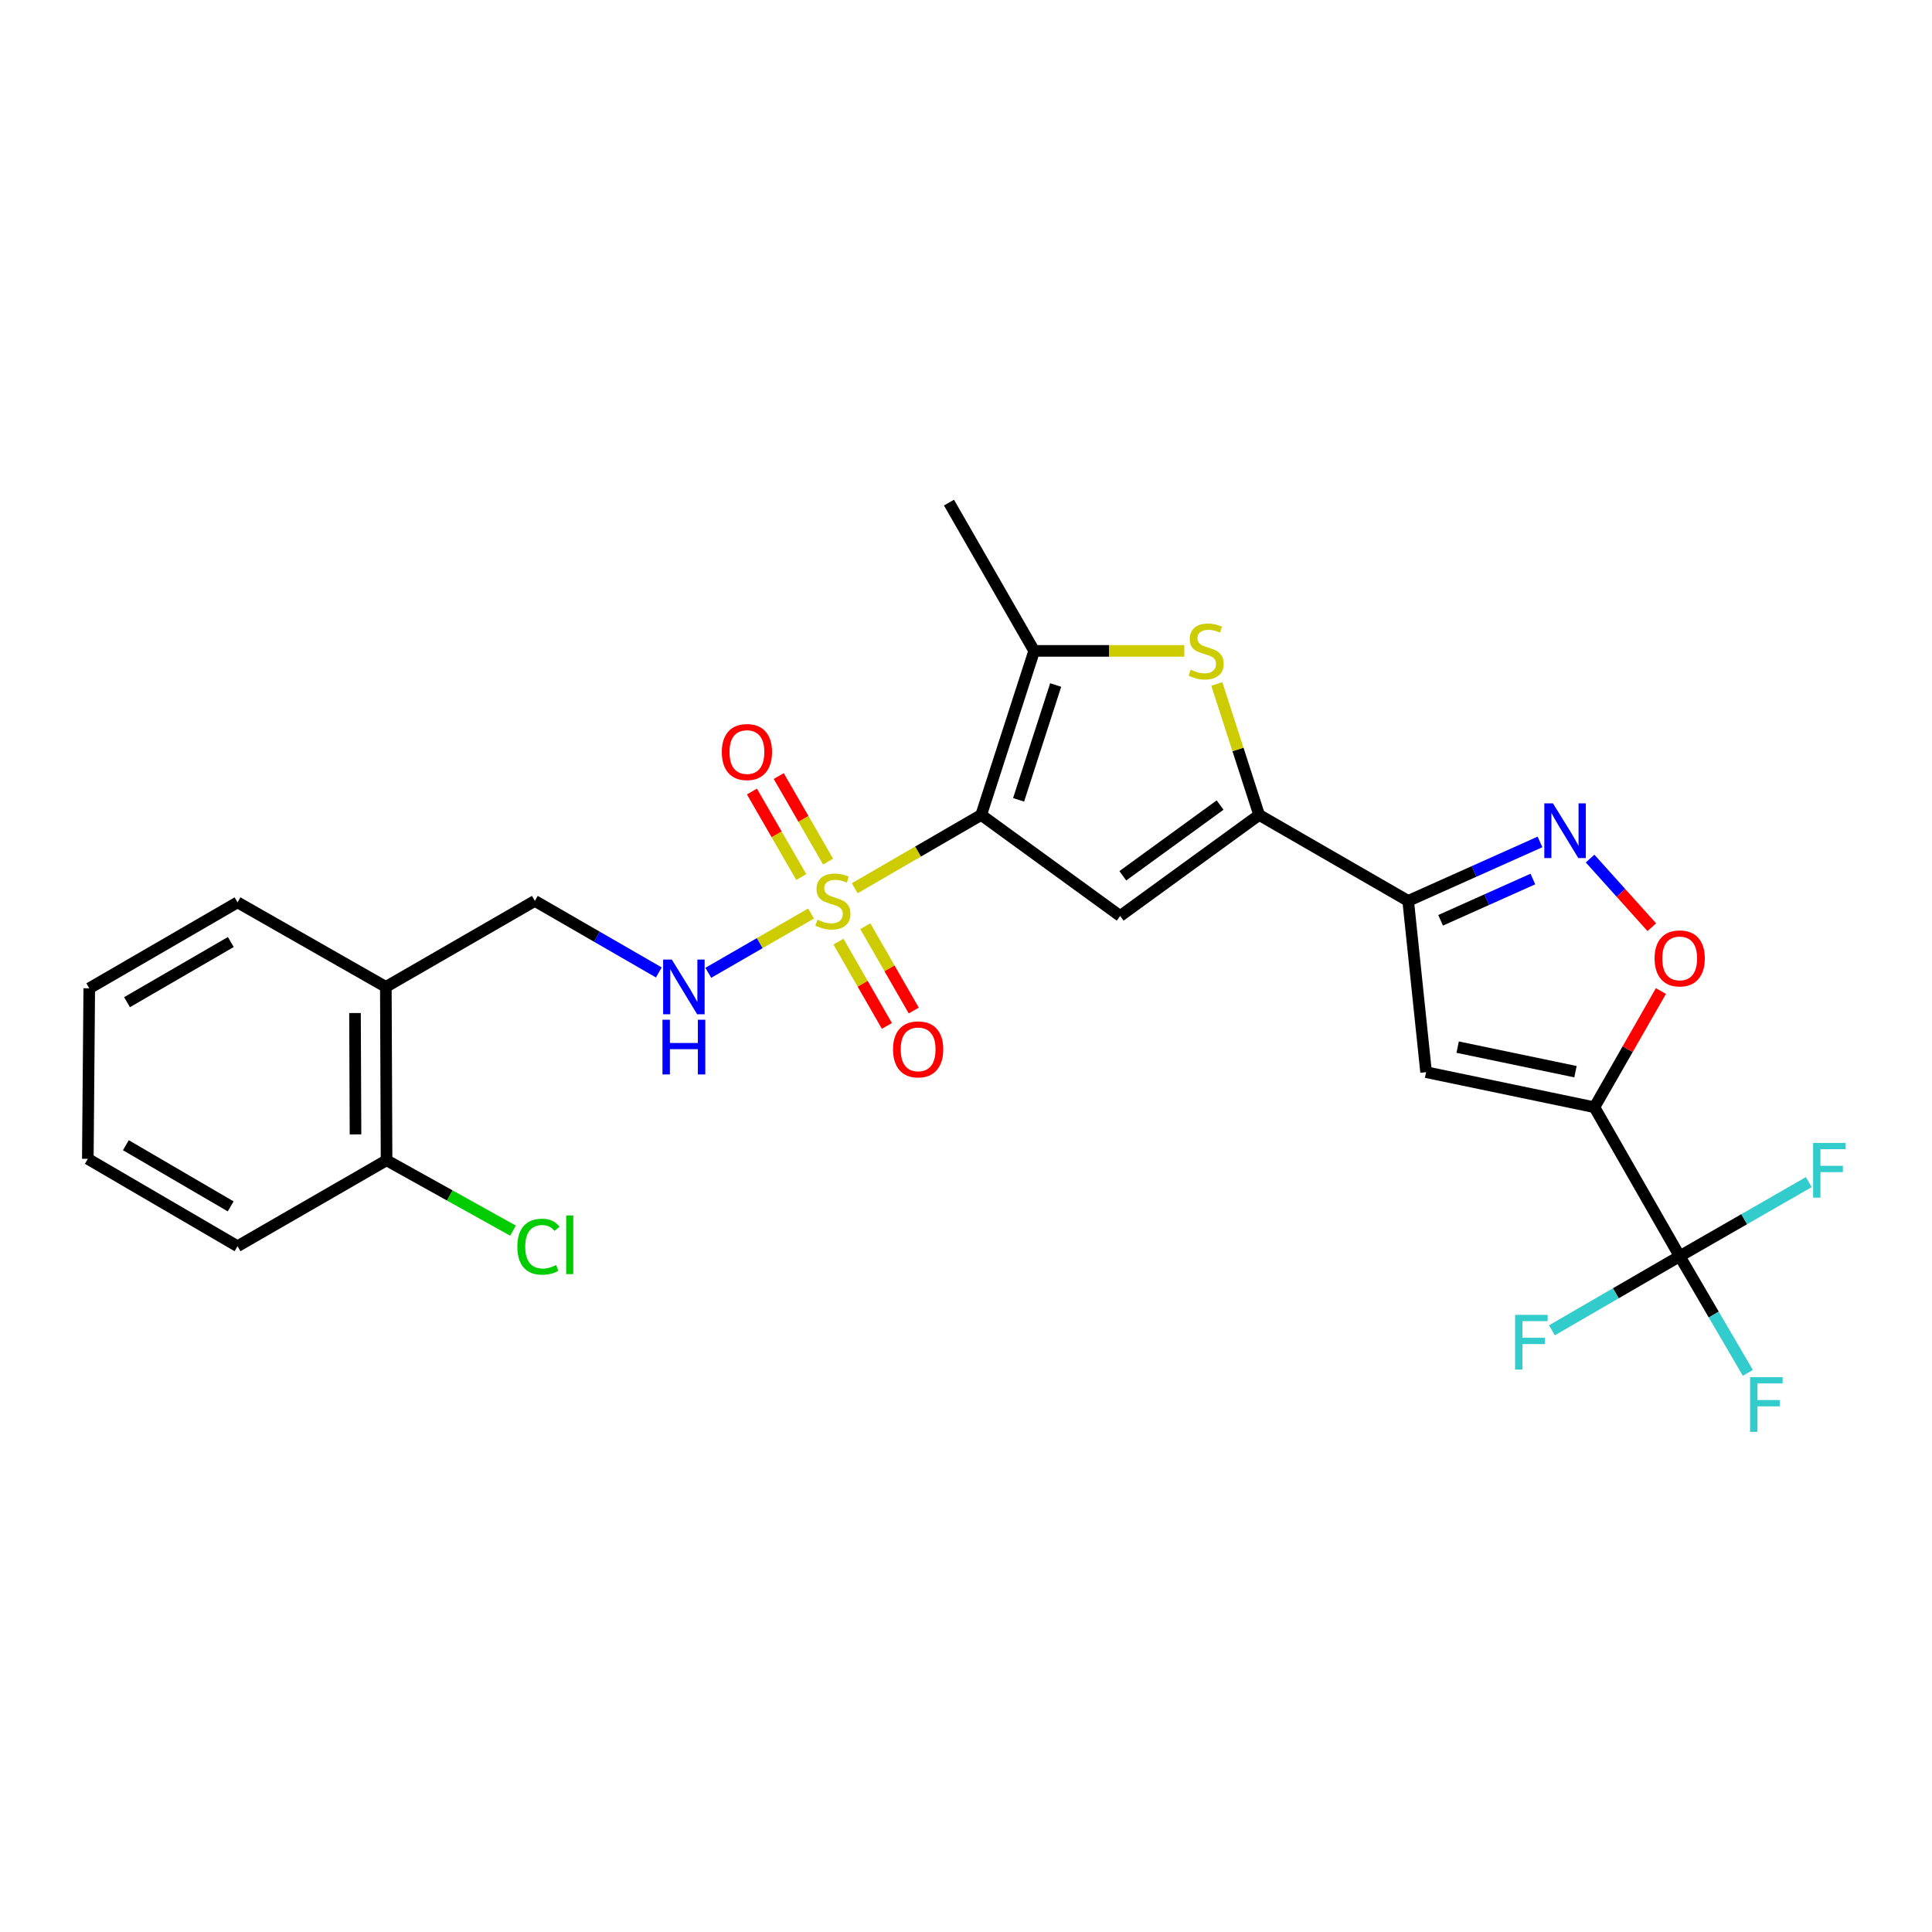 <?xml version='1.0' encoding='iso-8859-1'?>
<svg version='1.1' baseProfile='full'
              xmlns='http://www.w3.org/2000/svg'
                      xmlns:rdkit='http://www.rdkit.org/xml'
                      xmlns:xlink='http://www.w3.org/1999/xlink'
                  xml:space='preserve'
width='1000px' height='1000px' viewBox='0 0 1000 1000'>
<!-- END OF HEADER -->
<rect style='opacity:1.0;fill:#FFFFFF;stroke:none' width='1000' height='1000' x='0' y='0'> </rect>
<path class='bond-0' d='M 507.866,421.811 L 475.138,440.784' style='fill:none;fill-rule:evenodd;stroke:#000000;stroke-width:6px;stroke-linecap:butt;stroke-linejoin:miter;stroke-opacity:1' />
<path class='bond-0' d='M 475.138,440.784 L 442.41,459.757' style='fill:none;fill-rule:evenodd;stroke:#CCCC00;stroke-width:6px;stroke-linecap:butt;stroke-linejoin:miter;stroke-opacity:1' />
<path class='bond-2' d='M 507.866,421.811 L 579.797,474.102' style='fill:none;fill-rule:evenodd;stroke:#000000;stroke-width:6px;stroke-linecap:butt;stroke-linejoin:miter;stroke-opacity:1' />
<path class='bond-5' d='M 507.866,421.811 L 535.284,336.897' style='fill:none;fill-rule:evenodd;stroke:#000000;stroke-width:6px;stroke-linecap:butt;stroke-linejoin:miter;stroke-opacity:1' />
<path class='bond-5' d='M 527.222,413.996 L 546.415,354.556' style='fill:none;fill-rule:evenodd;stroke:#000000;stroke-width:6px;stroke-linecap:butt;stroke-linejoin:miter;stroke-opacity:1' />
<path class='bond-11' d='M 419.806,472.831 L 393.211,488.178' style='fill:none;fill-rule:evenodd;stroke:#CCCC00;stroke-width:6px;stroke-linecap:butt;stroke-linejoin:miter;stroke-opacity:1' />
<path class='bond-11' d='M 393.211,488.178 L 366.615,503.525' style='fill:none;fill-rule:evenodd;stroke:#0000FF;stroke-width:6px;stroke-linecap:butt;stroke-linejoin:miter;stroke-opacity:1' />
<path class='bond-12' d='M 433.991,487.39 L 446.527,509.205' style='fill:none;fill-rule:evenodd;stroke:#CCCC00;stroke-width:6px;stroke-linecap:butt;stroke-linejoin:miter;stroke-opacity:1' />
<path class='bond-12' d='M 446.527,509.205 L 459.063,531.019' style='fill:none;fill-rule:evenodd;stroke:#FF0000;stroke-width:6px;stroke-linecap:butt;stroke-linejoin:miter;stroke-opacity:1' />
<path class='bond-12' d='M 447.879,479.409 L 460.415,501.224' style='fill:none;fill-rule:evenodd;stroke:#CCCC00;stroke-width:6px;stroke-linecap:butt;stroke-linejoin:miter;stroke-opacity:1' />
<path class='bond-12' d='M 460.415,501.224 L 472.951,523.038' style='fill:none;fill-rule:evenodd;stroke:#FF0000;stroke-width:6px;stroke-linecap:butt;stroke-linejoin:miter;stroke-opacity:1' />
<path class='bond-13' d='M 428.617,445.957 L 415.846,423.824' style='fill:none;fill-rule:evenodd;stroke:#CCCC00;stroke-width:6px;stroke-linecap:butt;stroke-linejoin:miter;stroke-opacity:1' />
<path class='bond-13' d='M 415.846,423.824 L 403.074,401.69' style='fill:none;fill-rule:evenodd;stroke:#FF0000;stroke-width:6px;stroke-linecap:butt;stroke-linejoin:miter;stroke-opacity:1' />
<path class='bond-13' d='M 414.743,453.963 L 401.971,431.829' style='fill:none;fill-rule:evenodd;stroke:#CCCC00;stroke-width:6px;stroke-linecap:butt;stroke-linejoin:miter;stroke-opacity:1' />
<path class='bond-13' d='M 401.971,431.829 L 389.2,409.696' style='fill:none;fill-rule:evenodd;stroke:#FF0000;stroke-width:6px;stroke-linecap:butt;stroke-linejoin:miter;stroke-opacity:1' />
<path class='bond-1' d='M 825.268,573.113 L 738.138,554.95' style='fill:none;fill-rule:evenodd;stroke:#000000;stroke-width:6px;stroke-linecap:butt;stroke-linejoin:miter;stroke-opacity:1' />
<path class='bond-1' d='M 815.468,554.707 L 754.476,541.993' style='fill:none;fill-rule:evenodd;stroke:#000000;stroke-width:6px;stroke-linecap:butt;stroke-linejoin:miter;stroke-opacity:1' />
<path class='bond-9' d='M 825.268,573.113 L 869.408,650.232' style='fill:none;fill-rule:evenodd;stroke:#000000;stroke-width:6px;stroke-linecap:butt;stroke-linejoin:miter;stroke-opacity:1' />
<path class='bond-27' d='M 825.268,573.113 L 842.479,543.039' style='fill:none;fill-rule:evenodd;stroke:#000000;stroke-width:6px;stroke-linecap:butt;stroke-linejoin:miter;stroke-opacity:1' />
<path class='bond-27' d='M 842.479,543.039 L 859.689,512.966' style='fill:none;fill-rule:evenodd;stroke:#FF0000;stroke-width:6px;stroke-linecap:butt;stroke-linejoin:miter;stroke-opacity:1' />
<path class='bond-3' d='M 579.797,474.102 L 651.728,421.811' style='fill:none;fill-rule:evenodd;stroke:#000000;stroke-width:6px;stroke-linecap:butt;stroke-linejoin:miter;stroke-opacity:1' />
<path class='bond-3' d='M 581.168,453.302 L 631.52,416.698' style='fill:none;fill-rule:evenodd;stroke:#000000;stroke-width:6px;stroke-linecap:butt;stroke-linejoin:miter;stroke-opacity:1' />
<path class='bond-4' d='M 651.728,421.811 L 728.874,466.306' style='fill:none;fill-rule:evenodd;stroke:#000000;stroke-width:6px;stroke-linecap:butt;stroke-linejoin:miter;stroke-opacity:1' />
<path class='bond-26' d='M 651.728,421.811 L 640.775,387.909' style='fill:none;fill-rule:evenodd;stroke:#000000;stroke-width:6px;stroke-linecap:butt;stroke-linejoin:miter;stroke-opacity:1' />
<path class='bond-26' d='M 640.775,387.909 L 629.821,354.007' style='fill:none;fill-rule:evenodd;stroke:#CCCC00;stroke-width:6px;stroke-linecap:butt;stroke-linejoin:miter;stroke-opacity:1' />
<path class='bond-7' d='M 728.874,466.306 L 738.138,554.95' style='fill:none;fill-rule:evenodd;stroke:#000000;stroke-width:6px;stroke-linecap:butt;stroke-linejoin:miter;stroke-opacity:1' />
<path class='bond-8' d='M 728.874,466.306 L 762.989,451.043' style='fill:none;fill-rule:evenodd;stroke:#000000;stroke-width:6px;stroke-linecap:butt;stroke-linejoin:miter;stroke-opacity:1' />
<path class='bond-8' d='M 762.989,451.043 L 797.105,435.78' style='fill:none;fill-rule:evenodd;stroke:#0000FF;stroke-width:6px;stroke-linecap:butt;stroke-linejoin:miter;stroke-opacity:1' />
<path class='bond-8' d='M 745.65,476.349 L 769.531,465.665' style='fill:none;fill-rule:evenodd;stroke:#000000;stroke-width:6px;stroke-linecap:butt;stroke-linejoin:miter;stroke-opacity:1' />
<path class='bond-8' d='M 769.531,465.665 L 793.412,454.981' style='fill:none;fill-rule:evenodd;stroke:#0000FF;stroke-width:6px;stroke-linecap:butt;stroke-linejoin:miter;stroke-opacity:1' />
<path class='bond-6' d='M 535.284,336.897 L 574.136,336.897' style='fill:none;fill-rule:evenodd;stroke:#000000;stroke-width:6px;stroke-linecap:butt;stroke-linejoin:miter;stroke-opacity:1' />
<path class='bond-6' d='M 574.136,336.897 L 612.987,336.897' style='fill:none;fill-rule:evenodd;stroke:#CCCC00;stroke-width:6px;stroke-linecap:butt;stroke-linejoin:miter;stroke-opacity:1' />
<path class='bond-21' d='M 535.284,336.897 L 491.19,260.151' style='fill:none;fill-rule:evenodd;stroke:#000000;stroke-width:6px;stroke-linecap:butt;stroke-linejoin:miter;stroke-opacity:1' />
<path class='bond-10' d='M 823.028,444.395 L 839.001,462.163' style='fill:none;fill-rule:evenodd;stroke:#0000FF;stroke-width:6px;stroke-linecap:butt;stroke-linejoin:miter;stroke-opacity:1' />
<path class='bond-10' d='M 839.001,462.163 L 854.974,479.93' style='fill:none;fill-rule:evenodd;stroke:#FF0000;stroke-width:6px;stroke-linecap:butt;stroke-linejoin:miter;stroke-opacity:1' />
<path class='bond-17' d='M 869.408,650.232 L 902.823,631.043' style='fill:none;fill-rule:evenodd;stroke:#000000;stroke-width:6px;stroke-linecap:butt;stroke-linejoin:miter;stroke-opacity:1' />
<path class='bond-17' d='M 902.823,631.043 L 936.238,611.854' style='fill:none;fill-rule:evenodd;stroke:#33CCCC;stroke-width:6px;stroke-linecap:butt;stroke-linejoin:miter;stroke-opacity:1' />
<path class='bond-18' d='M 869.408,650.232 L 887.046,680.413' style='fill:none;fill-rule:evenodd;stroke:#000000;stroke-width:6px;stroke-linecap:butt;stroke-linejoin:miter;stroke-opacity:1' />
<path class='bond-18' d='M 887.046,680.413 L 904.685,710.595' style='fill:none;fill-rule:evenodd;stroke:#33CCCC;stroke-width:6px;stroke-linecap:butt;stroke-linejoin:miter;stroke-opacity:1' />
<path class='bond-19' d='M 869.408,650.232 L 836.341,669.4' style='fill:none;fill-rule:evenodd;stroke:#000000;stroke-width:6px;stroke-linecap:butt;stroke-linejoin:miter;stroke-opacity:1' />
<path class='bond-19' d='M 836.341,669.4 L 803.274,688.569' style='fill:none;fill-rule:evenodd;stroke:#33CCCC;stroke-width:6px;stroke-linecap:butt;stroke-linejoin:miter;stroke-opacity:1' />
<path class='bond-15' d='M 341.009,503.337 L 308.924,484.822' style='fill:none;fill-rule:evenodd;stroke:#0000FF;stroke-width:6px;stroke-linecap:butt;stroke-linejoin:miter;stroke-opacity:1' />
<path class='bond-15' d='M 308.924,484.822 L 276.838,466.306' style='fill:none;fill-rule:evenodd;stroke:#000000;stroke-width:6px;stroke-linecap:butt;stroke-linejoin:miter;stroke-opacity:1' />
<path class='bond-14' d='M 199.71,510.819 L 276.838,466.306' style='fill:none;fill-rule:evenodd;stroke:#000000;stroke-width:6px;stroke-linecap:butt;stroke-linejoin:miter;stroke-opacity:1' />
<path class='bond-16' d='M 199.71,510.819 L 200.084,600.557' style='fill:none;fill-rule:evenodd;stroke:#000000;stroke-width:6px;stroke-linecap:butt;stroke-linejoin:miter;stroke-opacity:1' />
<path class='bond-16' d='M 183.748,524.347 L 184.01,587.163' style='fill:none;fill-rule:evenodd;stroke:#000000;stroke-width:6px;stroke-linecap:butt;stroke-linejoin:miter;stroke-opacity:1' />
<path class='bond-22' d='M 199.71,510.819 L 122.947,467.054' style='fill:none;fill-rule:evenodd;stroke:#000000;stroke-width:6px;stroke-linecap:butt;stroke-linejoin:miter;stroke-opacity:1' />
<path class='bond-20' d='M 200.084,600.557 L 232.807,618.767' style='fill:none;fill-rule:evenodd;stroke:#000000;stroke-width:6px;stroke-linecap:butt;stroke-linejoin:miter;stroke-opacity:1' />
<path class='bond-20' d='M 232.807,618.767 L 265.529,636.976' style='fill:none;fill-rule:evenodd;stroke:#00CC00;stroke-width:6px;stroke-linecap:butt;stroke-linejoin:miter;stroke-opacity:1' />
<path class='bond-23' d='M 200.084,600.557 L 122.947,645.044' style='fill:none;fill-rule:evenodd;stroke:#000000;stroke-width:6px;stroke-linecap:butt;stroke-linejoin:miter;stroke-opacity:1' />
<path class='bond-24' d='M 122.947,467.054 L 46.202,511.549' style='fill:none;fill-rule:evenodd;stroke:#000000;stroke-width:6px;stroke-linecap:butt;stroke-linejoin:miter;stroke-opacity:1' />
<path class='bond-24' d='M 119.47,487.586 L 65.748,518.732' style='fill:none;fill-rule:evenodd;stroke:#000000;stroke-width:6px;stroke-linecap:butt;stroke-linejoin:miter;stroke-opacity:1' />
<path class='bond-28' d='M 122.947,645.044 L 45.455,599.81' style='fill:none;fill-rule:evenodd;stroke:#000000;stroke-width:6px;stroke-linecap:butt;stroke-linejoin:miter;stroke-opacity:1' />
<path class='bond-28' d='M 119.399,624.424 L 65.154,592.761' style='fill:none;fill-rule:evenodd;stroke:#000000;stroke-width:6px;stroke-linecap:butt;stroke-linejoin:miter;stroke-opacity:1' />
<path class='bond-25' d='M 46.202,511.549 L 45.455,599.81' style='fill:none;fill-rule:evenodd;stroke:#000000;stroke-width:6px;stroke-linecap:butt;stroke-linejoin:miter;stroke-opacity:1' />
<path  class='atom-1' d='M 423.112 476.026
Q 423.432 476.146, 424.752 476.706
Q 426.072 477.266, 427.512 477.626
Q 428.992 477.946, 430.432 477.946
Q 433.112 477.946, 434.672 476.666
Q 436.232 475.346, 436.232 473.066
Q 436.232 471.506, 435.432 470.546
Q 434.672 469.586, 433.472 469.066
Q 432.272 468.546, 430.272 467.946
Q 427.752 467.186, 426.232 466.466
Q 424.752 465.746, 423.672 464.226
Q 422.632 462.706, 422.632 460.146
Q 422.632 456.586, 425.032 454.386
Q 427.472 452.186, 432.272 452.186
Q 435.552 452.186, 439.272 453.746
L 438.352 456.826
Q 434.952 455.426, 432.392 455.426
Q 429.632 455.426, 428.112 456.586
Q 426.592 457.706, 426.632 459.666
Q 426.632 461.186, 427.392 462.106
Q 428.192 463.026, 429.312 463.546
Q 430.472 464.066, 432.392 464.666
Q 434.952 465.466, 436.472 466.266
Q 437.992 467.066, 439.072 468.706
Q 440.192 470.306, 440.192 473.066
Q 440.192 476.986, 437.552 479.106
Q 434.952 481.186, 430.592 481.186
Q 428.072 481.186, 426.152 480.626
Q 424.272 480.106, 422.032 479.186
L 423.112 476.026
' fill='#CCCC00'/>
<path  class='atom-7' d='M 616.292 346.617
Q 616.612 346.737, 617.932 347.297
Q 619.252 347.857, 620.692 348.217
Q 622.172 348.537, 623.612 348.537
Q 626.292 348.537, 627.852 347.257
Q 629.412 345.937, 629.412 343.657
Q 629.412 342.097, 628.612 341.137
Q 627.852 340.177, 626.652 339.657
Q 625.452 339.137, 623.452 338.537
Q 620.932 337.777, 619.412 337.057
Q 617.932 336.337, 616.852 334.817
Q 615.812 333.297, 615.812 330.737
Q 615.812 327.177, 618.212 324.977
Q 620.652 322.777, 625.452 322.777
Q 628.732 322.777, 632.452 324.337
L 631.532 327.417
Q 628.132 326.017, 625.572 326.017
Q 622.812 326.017, 621.292 327.177
Q 619.772 328.297, 619.812 330.257
Q 619.812 331.777, 620.572 332.697
Q 621.372 333.617, 622.492 334.137
Q 623.652 334.657, 625.572 335.257
Q 628.132 336.057, 629.652 336.857
Q 631.172 337.657, 632.252 339.297
Q 633.372 340.897, 633.372 343.657
Q 633.372 347.577, 630.732 349.697
Q 628.132 351.777, 623.772 351.777
Q 621.252 351.777, 619.332 351.217
Q 617.452 350.697, 615.212 349.777
L 616.292 346.617
' fill='#CCCC00'/>
<path  class='atom-9' d='M 803.809 415.82
L 813.089 430.82
Q 814.009 432.3, 815.489 434.98
Q 816.969 437.66, 817.049 437.82
L 817.049 415.82
L 820.809 415.82
L 820.809 444.14
L 816.929 444.14
L 806.969 427.74
Q 805.809 425.82, 804.569 423.62
Q 803.369 421.42, 803.009 420.74
L 803.009 444.14
L 799.329 444.14
L 799.329 415.82
L 803.809 415.82
' fill='#0000FF'/>
<path  class='atom-11' d='M 856.408 496.065
Q 856.408 489.265, 859.768 485.465
Q 863.128 481.665, 869.408 481.665
Q 875.688 481.665, 879.048 485.465
Q 882.408 489.265, 882.408 496.065
Q 882.408 502.945, 879.008 506.865
Q 875.608 510.745, 869.408 510.745
Q 863.168 510.745, 859.768 506.865
Q 856.408 502.985, 856.408 496.065
M 869.408 507.545
Q 873.728 507.545, 876.048 504.665
Q 878.408 501.745, 878.408 496.065
Q 878.408 490.505, 876.048 487.705
Q 873.728 484.865, 869.408 484.865
Q 865.088 484.865, 862.728 487.665
Q 860.408 490.465, 860.408 496.065
Q 860.408 501.785, 862.728 504.665
Q 865.088 507.545, 869.408 507.545
' fill='#FF0000'/>
<path  class='atom-12' d='M 347.715 496.659
L 356.995 511.659
Q 357.915 513.139, 359.395 515.819
Q 360.875 518.499, 360.955 518.659
L 360.955 496.659
L 364.715 496.659
L 364.715 524.979
L 360.835 524.979
L 350.875 508.579
Q 349.715 506.659, 348.475 504.459
Q 347.275 502.259, 346.915 501.579
L 346.915 524.979
L 343.235 524.979
L 343.235 496.659
L 347.715 496.659
' fill='#0000FF'/>
<path  class='atom-12' d='M 342.895 527.811
L 346.735 527.811
L 346.735 539.851
L 361.215 539.851
L 361.215 527.811
L 365.055 527.811
L 365.055 556.131
L 361.215 556.131
L 361.215 543.051
L 346.735 543.051
L 346.735 556.131
L 342.895 556.131
L 342.895 527.811
' fill='#0000FF'/>
<path  class='atom-13' d='M 462.225 543.149
Q 462.225 536.349, 465.585 532.549
Q 468.945 528.749, 475.225 528.749
Q 481.505 528.749, 484.865 532.549
Q 488.225 536.349, 488.225 543.149
Q 488.225 550.029, 484.825 553.949
Q 481.425 557.829, 475.225 557.829
Q 468.985 557.829, 465.585 553.949
Q 462.225 550.069, 462.225 543.149
M 475.225 554.629
Q 479.545 554.629, 481.865 551.749
Q 484.225 548.829, 484.225 543.149
Q 484.225 537.589, 481.865 534.789
Q 479.545 531.949, 475.225 531.949
Q 470.905 531.949, 468.545 534.749
Q 466.225 537.549, 466.225 543.149
Q 466.225 548.869, 468.545 551.749
Q 470.905 554.629, 475.225 554.629
' fill='#FF0000'/>
<path  class='atom-14' d='M 373.608 389.258
Q 373.608 382.458, 376.968 378.658
Q 380.328 374.858, 386.608 374.858
Q 392.888 374.858, 396.248 378.658
Q 399.608 382.458, 399.608 389.258
Q 399.608 396.138, 396.208 400.058
Q 392.808 403.938, 386.608 403.938
Q 380.368 403.938, 376.968 400.058
Q 373.608 396.178, 373.608 389.258
M 386.608 400.738
Q 390.928 400.738, 393.248 397.858
Q 395.608 394.938, 395.608 389.258
Q 395.608 383.698, 393.248 380.898
Q 390.928 378.058, 386.608 378.058
Q 382.288 378.058, 379.928 380.858
Q 377.608 383.658, 377.608 389.258
Q 377.608 394.978, 379.928 397.858
Q 382.288 400.738, 386.608 400.738
' fill='#FF0000'/>
<path  class='atom-18' d='M 938.471 591.576
L 955.311 591.576
L 955.311 594.816
L 942.271 594.816
L 942.271 603.416
L 953.871 603.416
L 953.871 606.696
L 942.271 606.696
L 942.271 619.896
L 938.471 619.896
L 938.471 591.576
' fill='#33CCCC'/>
<path  class='atom-19' d='M 905.839 712.817
L 922.679 712.817
L 922.679 716.057
L 909.639 716.057
L 909.639 724.657
L 921.239 724.657
L 921.239 727.937
L 909.639 727.937
L 909.639 741.137
L 905.839 741.137
L 905.839 712.817
' fill='#33CCCC'/>
<path  class='atom-20' d='M 784.216 680.576
L 801.056 680.576
L 801.056 683.816
L 788.016 683.816
L 788.016 692.416
L 799.616 692.416
L 799.616 695.696
L 788.016 695.696
L 788.016 708.896
L 784.216 708.896
L 784.216 680.576
' fill='#33CCCC'/>
<path  class='atom-21' d='M 267.778 645.285
Q 267.778 638.245, 271.058 634.565
Q 274.378 630.845, 280.658 630.845
Q 286.498 630.845, 289.618 634.965
L 286.978 637.125
Q 284.698 634.125, 280.658 634.125
Q 276.378 634.125, 274.098 637.005
Q 271.858 639.845, 271.858 645.285
Q 271.858 650.885, 274.178 653.765
Q 276.538 656.645, 281.098 656.645
Q 284.218 656.645, 287.858 654.765
L 288.978 657.765
Q 287.498 658.725, 285.258 659.285
Q 283.018 659.845, 280.538 659.845
Q 274.378 659.845, 271.058 656.085
Q 267.778 652.325, 267.778 645.285
' fill='#00CC00'/>
<path  class='atom-21' d='M 293.058 629.125
L 296.738 629.125
L 296.738 659.485
L 293.058 659.485
L 293.058 629.125
' fill='#00CC00'/>
</svg>
